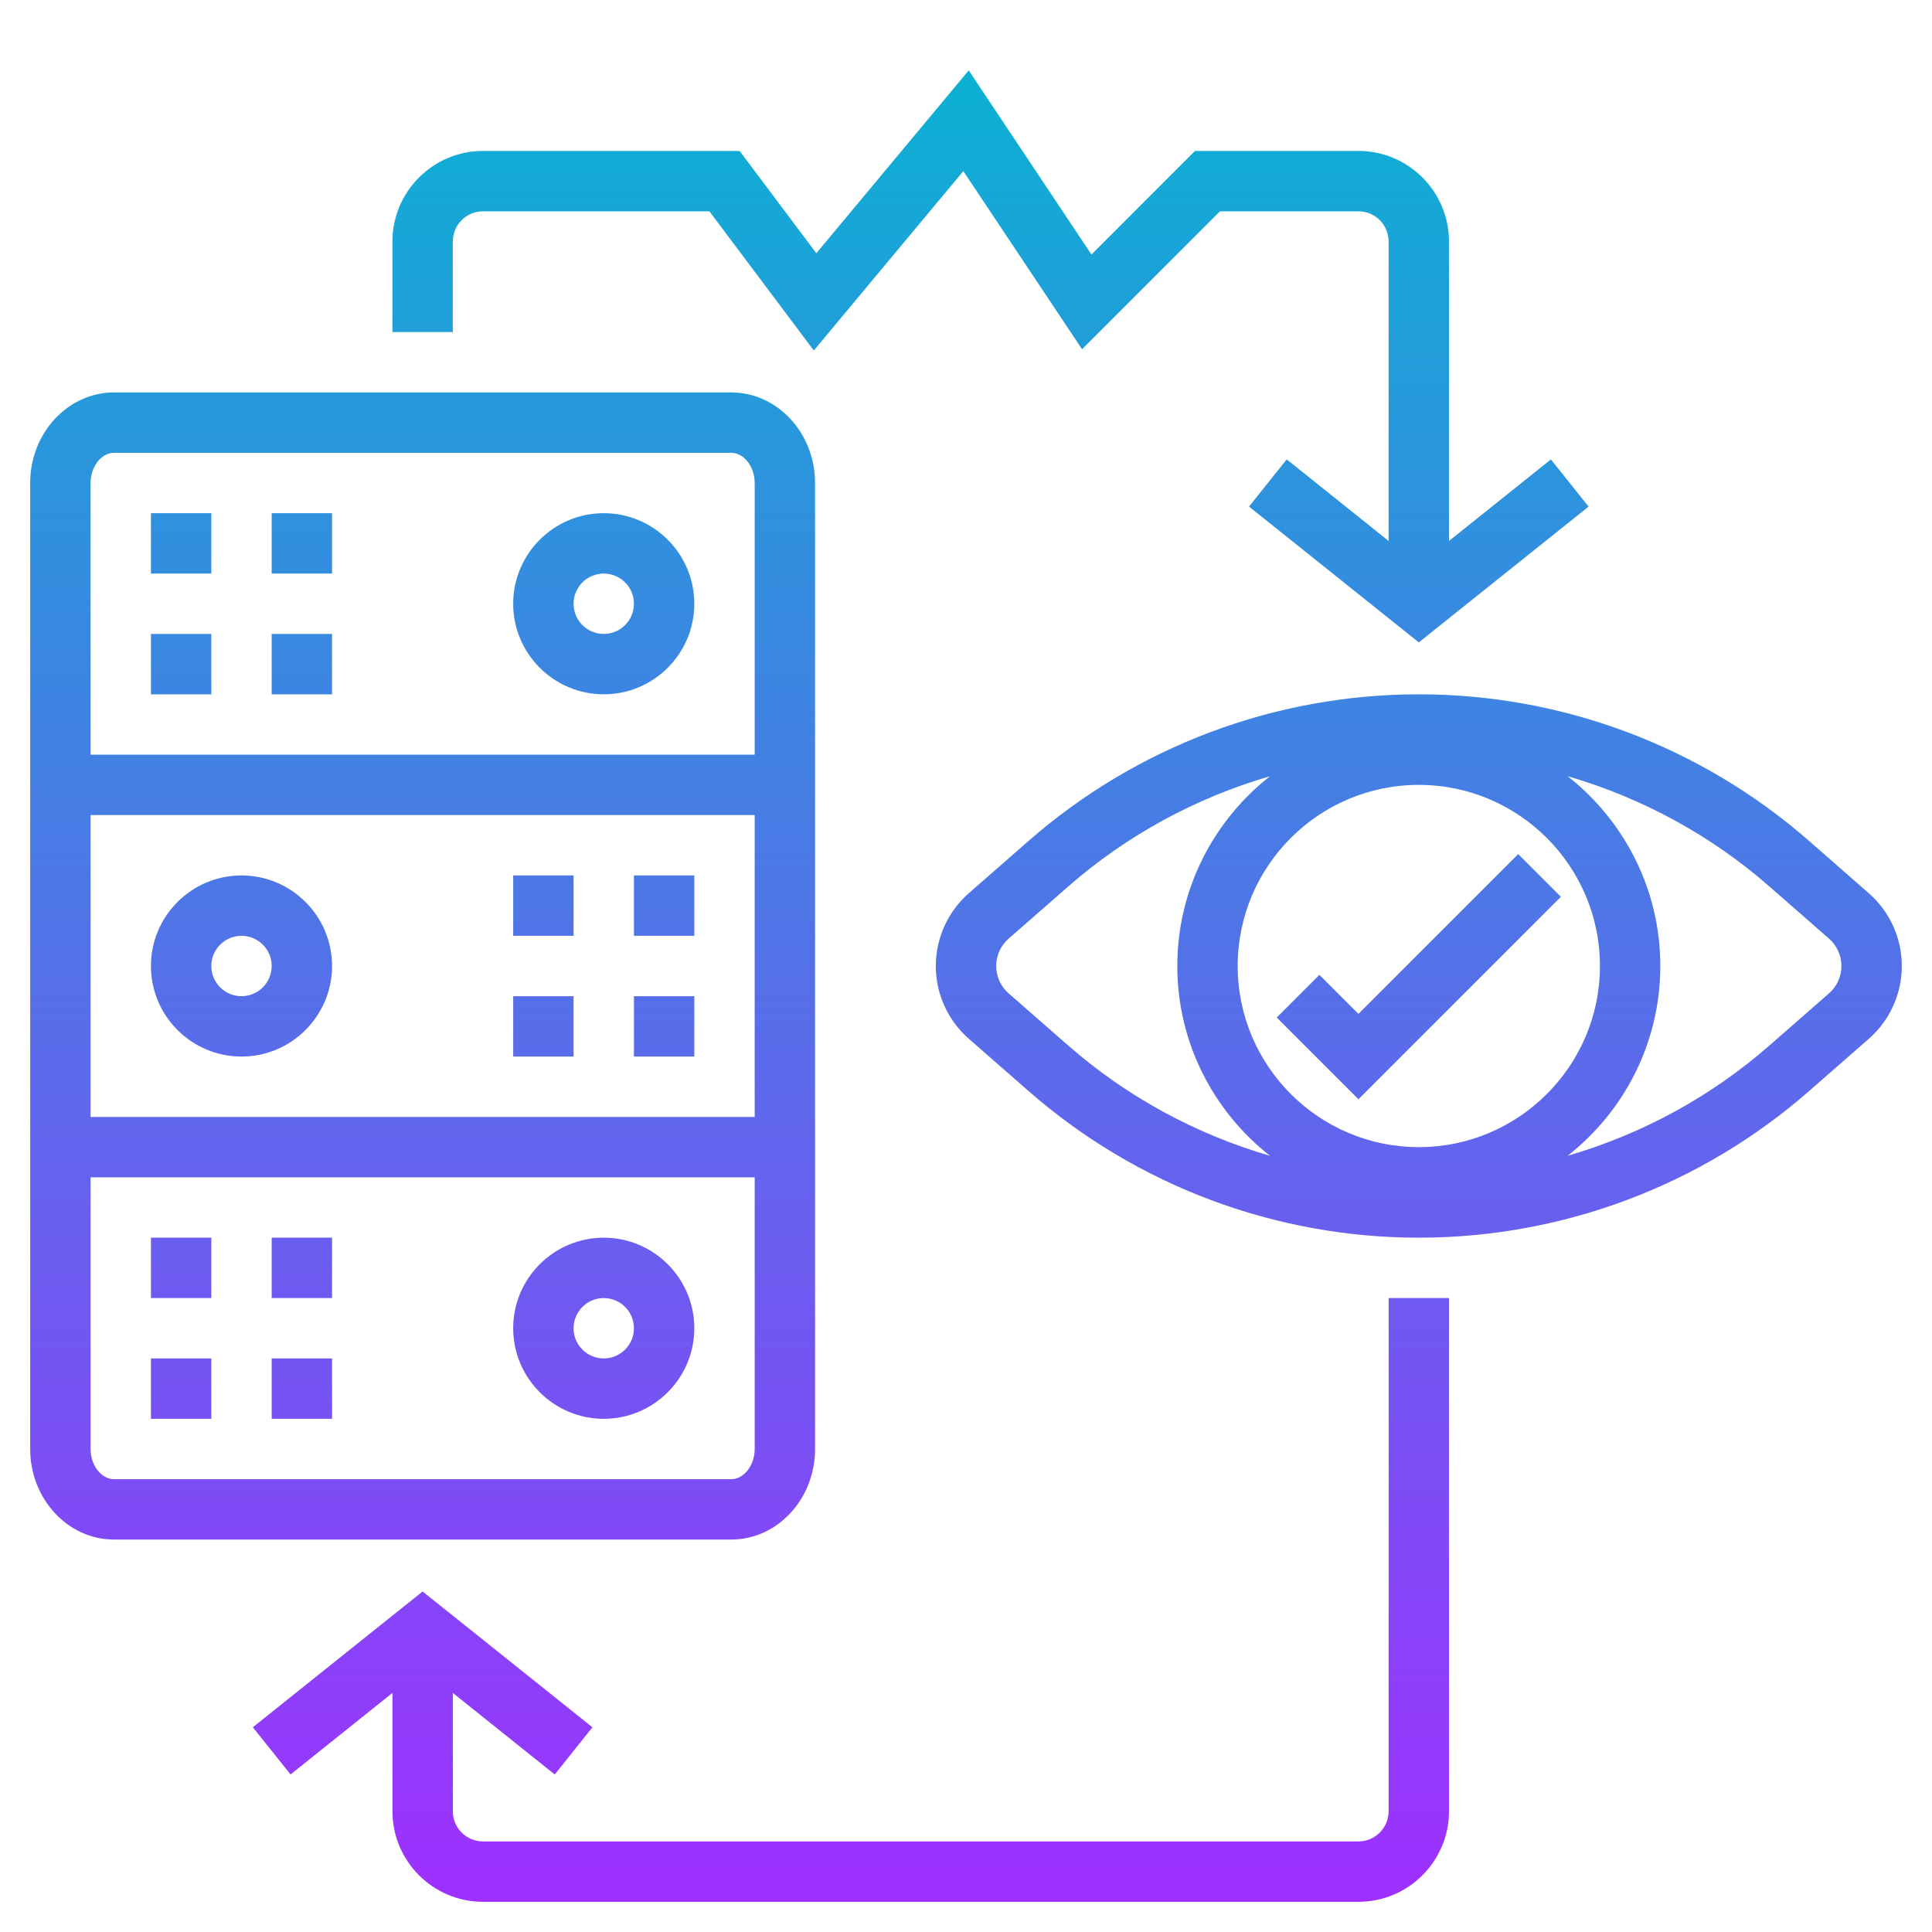 <?xml version="1.0"?>
<svg xmlns="http://www.w3.org/2000/svg" xmlns:xlink="http://www.w3.org/1999/xlink" version="1.1" id="Layer_5" x="0px" y="0px" viewBox="0 0 64 64" style="enable-background:new 0 0 64 64" xml:space="preserve" width="512" height="512"><linearGradient id="SVGID_1_" gradientUnits="userSpaceOnUse" x1="32" y1="63" x2="32" y2="2.331"><stop offset="0" style="stop-color:#9F2FFF"/><stop offset="1" style="stop-color:#0BB1D3"/></linearGradient><path style="fill:url(#SVGID_1_)" d="M27,48V16c0-1.654-1.246-3-2.778-3H3.778C2.246,13,1,14.346,1,16v32c0,1.654,1.246,3,2.778,3  h20.444C25.754,51,27,49.654,27,48z M25,37H3V27h22V37z M3.778,15h20.444C24.644,15,25,15.458,25,16v9H3v-9  C3,15.458,3.356,15,3.778,15z M3,48v-9h22v9c0,0.542-0.356,1-0.778,1H3.778C3.356,49,3,48.542,3,48z M20,23c1.654,0,3-1.346,3-3  s-1.346-3-3-3s-3,1.346-3,3S18.346,23,20,23z M20,19c0.551,0,1,0.448,1,1s-0.449,1-1,1s-1-0.448-1-1S19.449,19,20,19z M20,41  c-1.654,0-3,1.346-3,3s1.346,3,3,3s3-1.346,3-3S21.654,41,20,41z M20,45c-0.551,0-1-0.448-1-1s0.449-1,1-1s1,0.448,1,1  S20.551,45,20,45z M8,35c1.654,0,3-1.346,3-3s-1.346-3-3-3s-3,1.346-3,3S6.346,35,8,35z M8,31c0.551,0,1,0.448,1,1s-0.449,1-1,1  s-1-0.448-1-1S7.449,31,8,31z M7,23H5v-2h2V23z M7,19H5v-2h2V19z M11,19H9v-2h2V19z M11,23H9v-2h2V23z M19,35h-2v-2h2V35z M19,31h-2  v-2h2V31z M23,31h-2v-2h2V31z M23,35h-2v-2h2V35z M5,41h2v2H5V41z M5,45h2v2H5V45z M9,41h2v2H9V41z M9,45h2v2H9V45z M51.707,29.707  L45,36.414l-2.707-2.707l1.414-1.414L45,33.586l5.293-5.293L51.707,29.707z M59.927,27.856C56.348,24.725,51.757,23,47,23  s-9.348,1.725-12.927,4.856l-1.979,1.732C31.399,30.197,31,31.076,31,32s0.399,1.803,1.094,2.411l1.979,1.732  C37.652,39.275,42.243,41,47,41s9.348-1.725,12.927-4.856l1.979-1.732C62.601,33.803,63,32.924,63,32s-0.399-1.803-1.094-2.411  L59.927,27.856z M47,38c-3.309,0-6-2.691-6-6s2.691-6,6-6s6,2.691,6,6S50.309,38,47,38z M33.411,32.905  C33.15,32.677,33,32.348,33,32s0.15-0.677,0.411-0.905l1.979-1.732c1.948-1.705,4.233-2.937,6.68-3.65  C40.205,27.178,39,29.449,39,32s1.205,4.822,3.071,6.288c-2.447-0.713-4.732-1.945-6.68-3.65L33.411,32.905z M60.589,32.905  l-1.979,1.732c-1.948,1.705-4.233,2.937-6.68,3.65C53.795,36.822,55,34.551,55,32s-1.205-4.822-3.071-6.288  c2.447,0.713,4.732,1.945,6.68,3.65l1.98,1.732C60.85,31.323,61,31.652,61,32S60.85,32.677,60.589,32.905z M48,8v9.92l3.375-2.701  l1.249,1.563L47,21.28l-5.625-4.499l1.249-1.563L46,17.92V8c0-0.552-0.449-1-1-1h-4.586l-4.569,4.569l-3.934-5.9l-4.952,5.942  L23.5,7H16c-0.551,0-1,0.448-1,1v3h-2V8c0-1.654,1.346-3,3-3h8.5l2.542,3.389l5.048-6.058l4.066,6.1L39.586,5H45  C46.654,5,48,6.346,48,8z M46,43h2v17c0,1.654-1.346,3-3,3H16c-1.654,0-3-1.346-3-3v-3.92l-3.375,2.701l-1.249-1.563L14,52.72  l5.625,4.499l-1.249,1.563L15,56.08V60c0,0.552,0.449,1,1,1h29c0.551,0,1-0.448,1-1V43z"/></svg>
